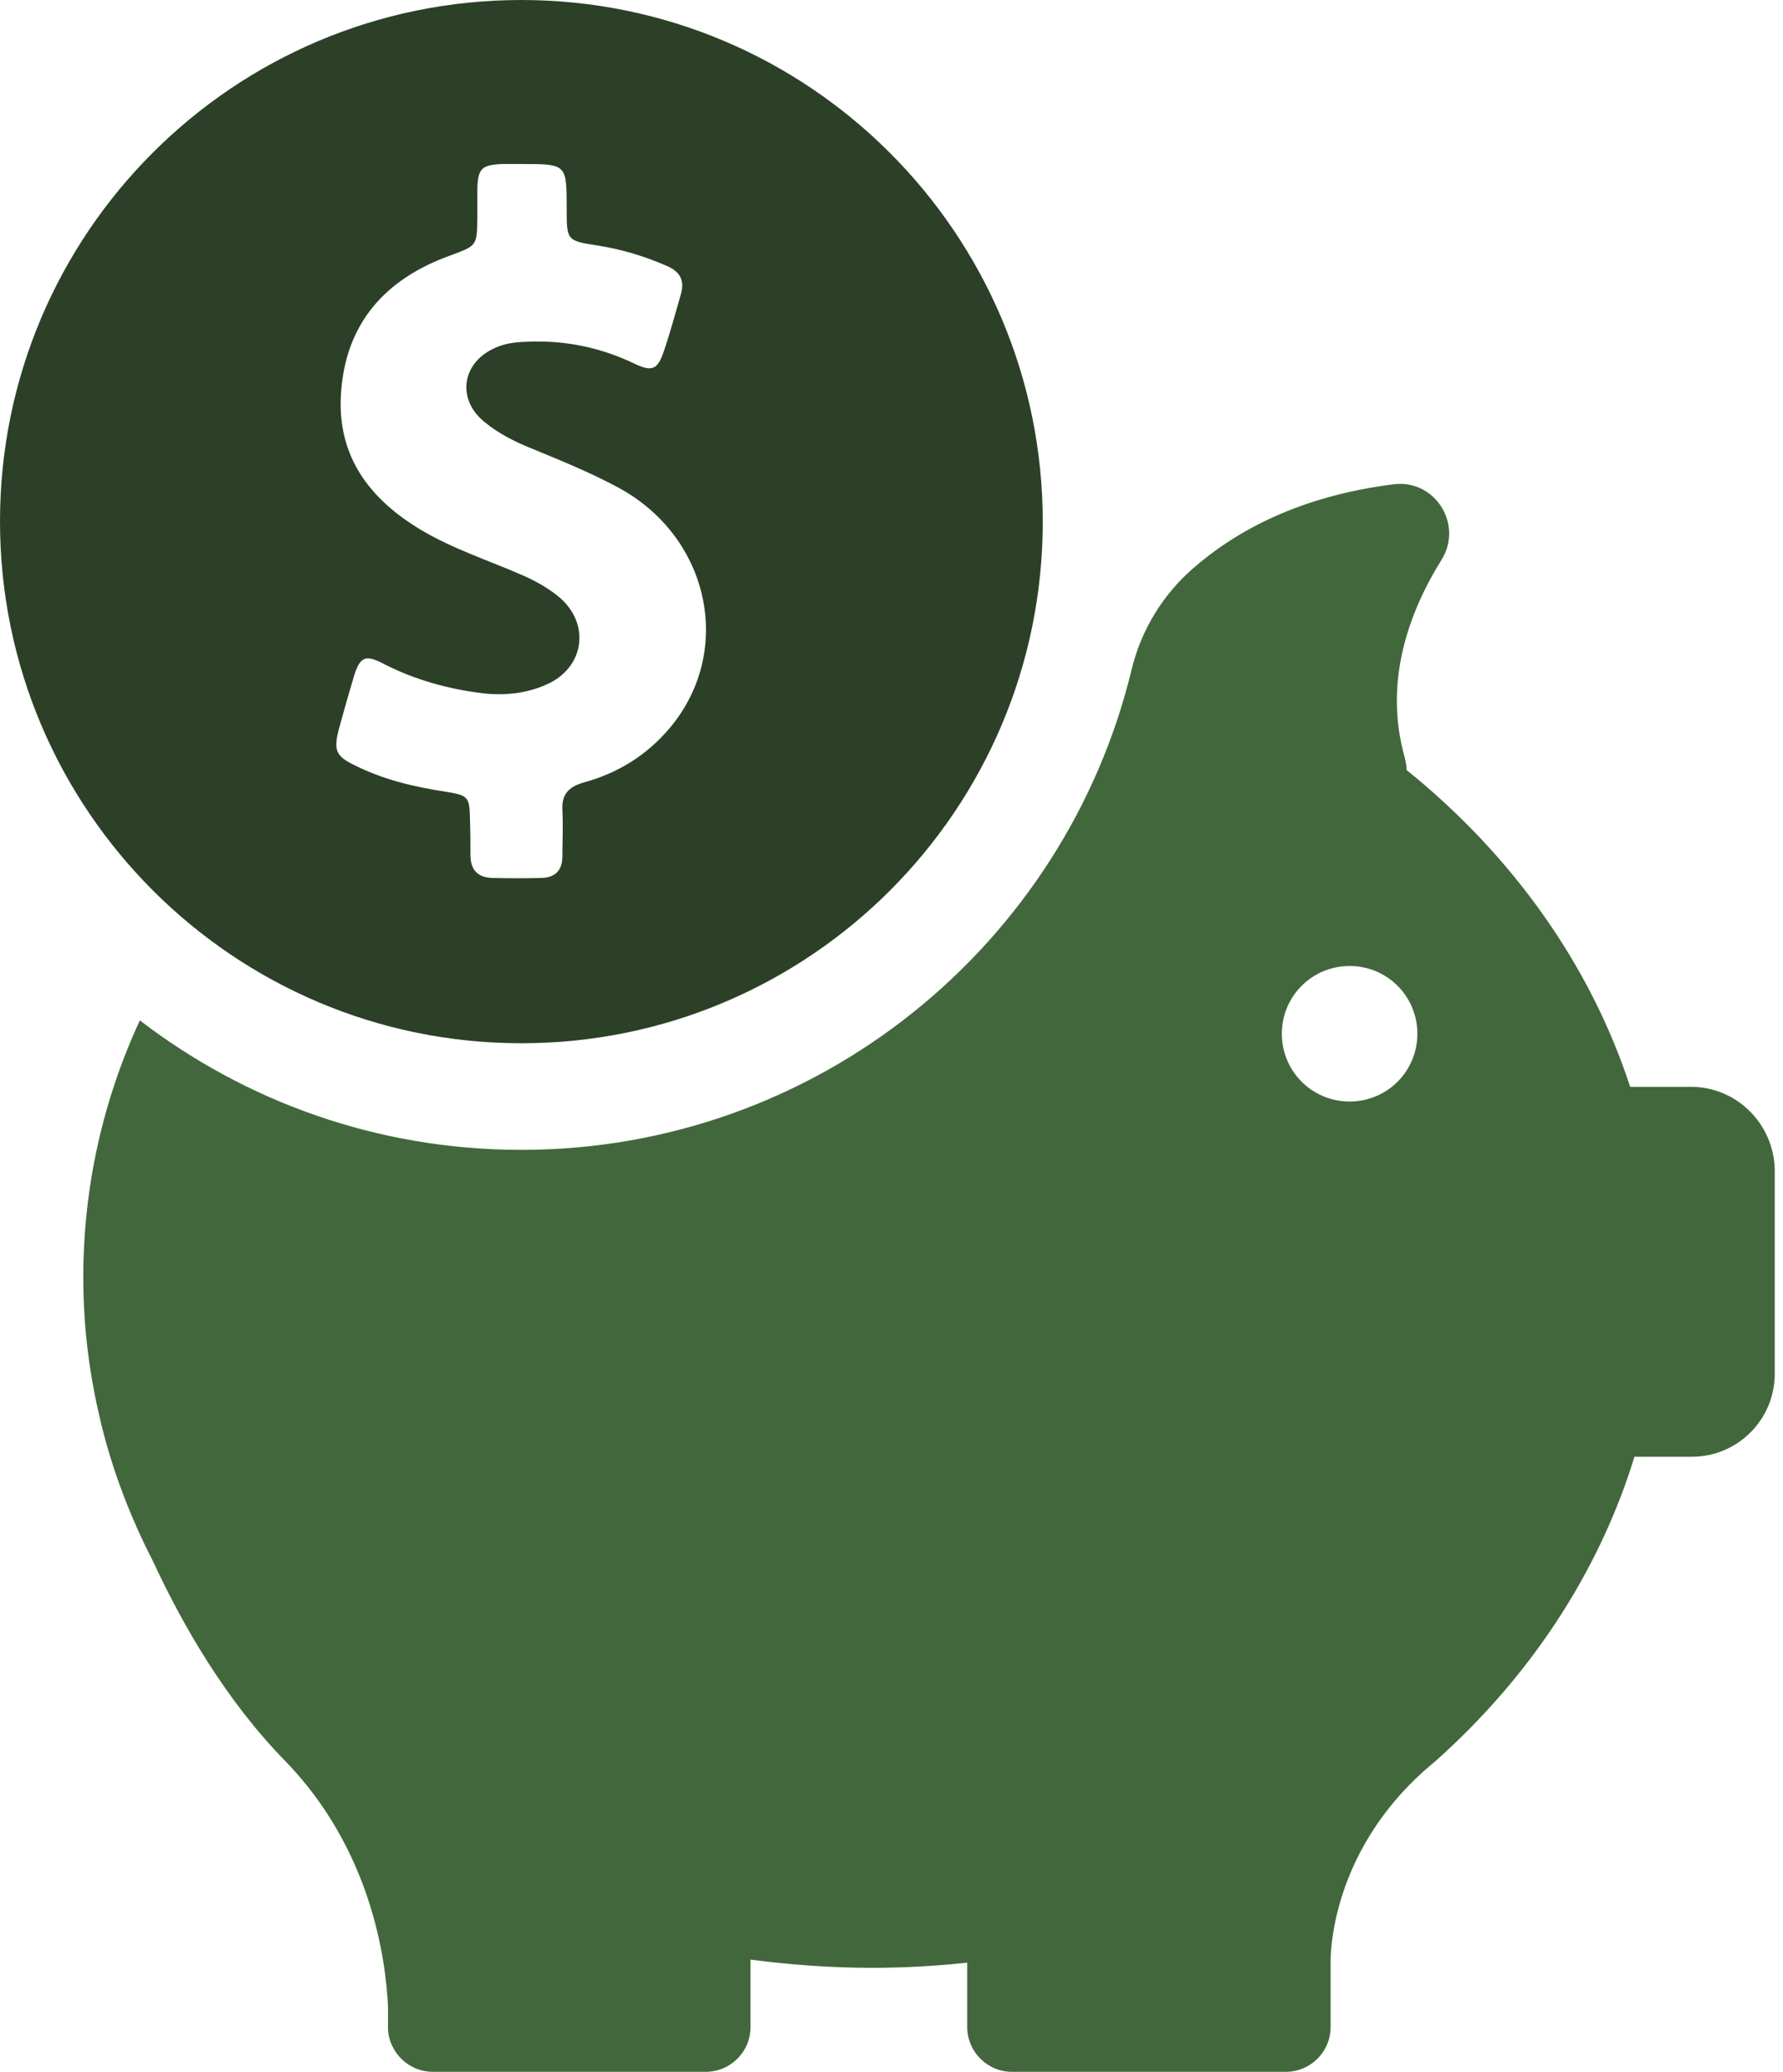 <svg width="105" height="122" viewBox="0 0 105 122" fill="none" xmlns="http://www.w3.org/2000/svg">
<path d="M30.703 61.432C47.656 61.432 61.407 47.682 61.407 30.729C61.407 13.776 47.656 0 30.703 0C13.75 0 0 13.75 0 30.703C0 47.656 13.75 61.432 30.703 61.432ZM19.977 42.852C20.257 41.836 20.537 40.845 20.842 39.828C21.198 38.659 21.528 38.532 22.595 39.091C24.425 40.031 26.357 40.565 28.39 40.819C29.687 40.972 30.983 40.845 32.178 40.311C34.44 39.32 34.795 36.702 32.889 35.126C32.228 34.592 31.491 34.185 30.729 33.855C28.746 32.991 26.688 32.33 24.807 31.212C21.782 29.407 19.85 26.891 20.079 23.205C20.333 19.037 22.697 16.419 26.51 15.047C28.085 14.462 28.085 14.488 28.111 12.835C28.111 12.276 28.111 11.717 28.111 11.158C28.136 9.912 28.365 9.709 29.585 9.658C29.966 9.658 30.348 9.658 30.729 9.658C33.372 9.658 33.372 9.658 33.372 12.302C33.372 14.157 33.372 14.182 35.227 14.462C36.651 14.691 37.998 15.098 39.32 15.682C40.057 16.012 40.311 16.521 40.108 17.283C39.777 18.427 39.472 19.571 39.091 20.689C38.735 21.757 38.405 21.909 37.388 21.426C35.329 20.435 33.169 20.003 30.881 20.13C30.271 20.155 29.712 20.232 29.153 20.486C27.196 21.35 26.865 23.51 28.543 24.858C29.382 25.544 30.348 26.027 31.364 26.433C33.093 27.145 34.846 27.857 36.524 28.772C41.785 31.695 43.208 38.303 39.498 42.802C38.15 44.428 36.422 45.521 34.363 46.08C33.474 46.335 33.067 46.792 33.118 47.707C33.169 48.622 33.118 49.512 33.118 50.427C33.118 51.24 32.711 51.672 31.898 51.697C30.932 51.723 29.941 51.723 28.975 51.697C28.111 51.672 27.704 51.189 27.704 50.35C27.704 49.69 27.704 49.029 27.679 48.368C27.653 46.919 27.628 46.843 26.205 46.614C24.4 46.335 22.646 45.928 20.994 45.115C19.749 44.53 19.622 44.2 19.977 42.852Z" fill="#2C4028"/>
<path d="M99.582 63.999H95.999C93.635 56.755 89.009 50.325 82.833 45.343C82.833 45.115 82.782 44.86 82.731 44.632C81.435 40.082 83.036 35.939 84.891 32.965C86.188 30.881 84.51 28.212 82.07 28.517C76.606 29.204 72.844 31.212 70.251 33.474C68.472 35.024 67.201 37.108 66.642 39.421C62.728 55.637 48.114 67.71 30.703 67.71C22.239 67.71 14.462 64.863 8.235 60.085C6.074 64.762 4.905 69.87 4.905 75.233C4.905 78.131 5.261 80.952 5.922 83.672C5.922 83.672 5.922 83.722 5.947 83.799C6.634 86.62 7.676 89.34 8.997 91.907C10.751 95.694 13.293 100.116 16.8 103.7C21.858 108.91 22.722 115.366 22.849 118.162V119.357C22.849 119.407 22.849 119.458 22.849 119.509C22.849 119.535 22.849 119.535 22.849 119.535C22.951 120.907 24.095 122 25.493 122H41.556C43.005 122 44.199 120.831 44.199 119.357V115.392C46.538 115.697 48.927 115.875 51.342 115.875C53.248 115.875 55.103 115.773 56.959 115.57V119.357C56.959 120.805 58.128 122 59.602 122H75.716C77.165 122 78.359 120.831 78.359 119.357V115.392C78.385 114.07 78.842 108.809 83.824 104.31C84.002 104.157 84.18 104.005 84.358 103.852C84.409 103.802 84.459 103.776 84.51 103.725C90.051 98.795 94.143 92.644 96.253 85.781H99.633C102.327 85.781 104.513 83.595 104.513 80.901V68.879C104.462 66.185 102.277 63.999 99.582 63.999ZM79.478 64.863C77.266 64.863 75.487 63.084 75.487 60.873C75.487 58.662 77.266 56.883 79.478 56.883C81.689 56.883 83.468 58.662 83.468 60.873C83.468 63.084 81.689 64.863 79.478 64.863Z" fill="#42673C"/>
</svg>
